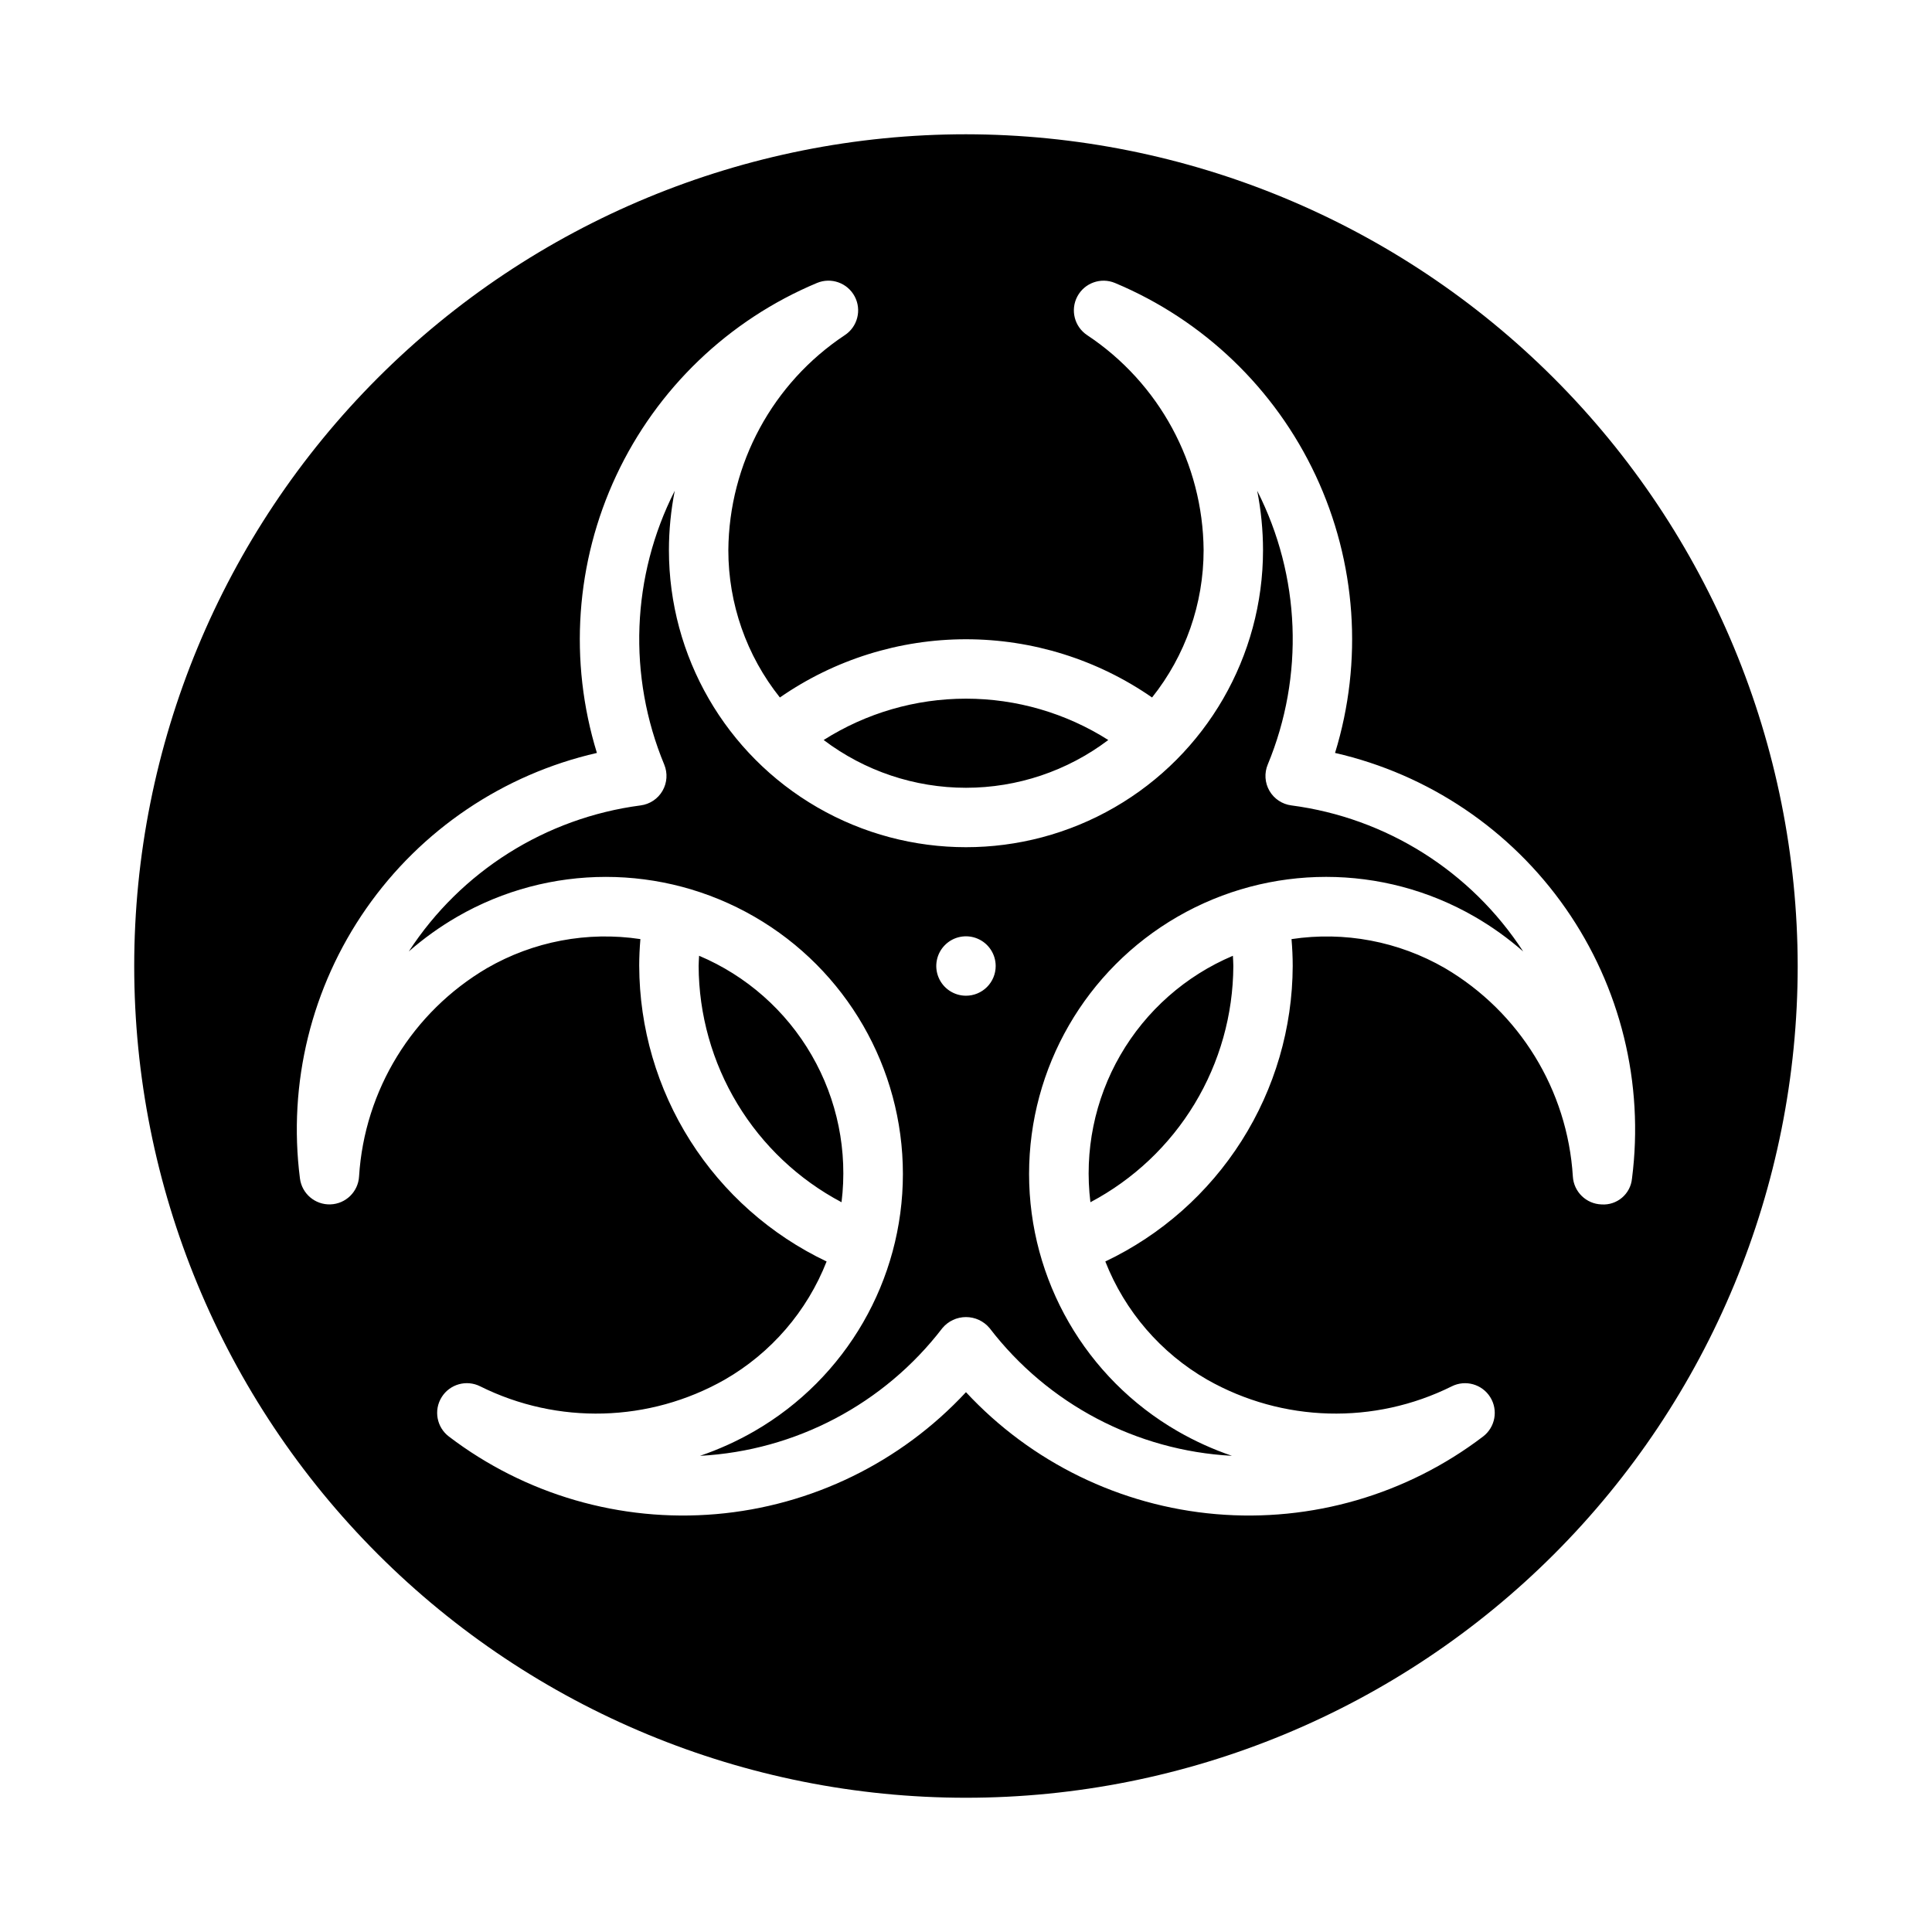 <?xml version="1.0" encoding="UTF-8"?>
<!-- Uploaded to: SVG Repo, www.svgrepo.com, Generator: SVG Repo Mixer Tools -->
<svg fill="#000000" width="800px" height="800px" version="1.1" viewBox="144 144 512 512" xmlns="http://www.w3.org/2000/svg">
 <path d="m470.73 397.29c0.035 0.906 0.117 1.797 0.117 2.711v0.004c-0.055 12.883-3.606 25.512-10.277 36.539-6.668 11.023-16.207 20.031-27.598 26.059-1.664-13.512 1.117-27.195 7.934-38.984 6.812-11.785 17.281-21.027 29.824-26.328zm-111.64 26.328c-6.812-11.789-17.281-21.035-29.824-26.332-0.035 0.906-0.121 1.801-0.121 2.719 0.055 12.883 3.609 25.512 10.277 36.539 6.668 11.023 16.207 20.031 27.594 26.059 1.68-13.512-1.102-27.199-7.926-38.984zm78.617-83.512v0.004c-11.277-7.156-24.355-10.957-37.711-10.957s-26.438 3.801-37.715 10.957c10.855 8.215 24.098 12.66 37.715 12.66 13.613 0 26.855-4.445 37.711-12.66zm109.95 56.031v0.004c-3.981-3.481-8.285-6.566-12.859-9.211-24.359-14.062-54.367-14.062-78.723 0s-39.359 40.051-39.359 68.176 15.004 54.113 39.359 68.172c4.578 2.637 9.398 4.824 14.398 6.527-25.328-1.355-48.793-13.723-64.227-33.848-1.551-1.852-3.84-2.918-6.25-2.918-2.414 0-4.703 1.066-6.25 2.918-15.438 20.129-38.906 32.496-64.238 33.855 5.004-1.707 9.828-3.894 14.406-6.531 24.359-14.062 39.363-40.051 39.363-68.176 0-28.121-15.004-54.109-39.359-68.172-24.359-14.062-54.367-14.062-78.723 0-4.574 2.644-8.879 5.731-12.859 9.207 13.84-21.262 36.289-35.398 61.441-38.699 2.43-0.316 4.574-1.746 5.797-3.867 1.227-2.125 1.391-4.695 0.453-6.961-9.723-23.434-8.699-49.945 2.793-72.562-1.023 5.184-1.543 10.457-1.547 15.742 0 28.125 15.004 54.113 39.359 68.176 24.359 14.062 54.367 14.062 78.723 0s39.359-40.051 39.359-68.176c-0.004-5.285-0.523-10.559-1.547-15.742 11.496 22.613 12.516 49.121 2.801 72.555-0.945 2.262-0.781 4.836 0.445 6.961 1.227 2.125 3.371 3.555 5.805 3.871 25.152 3.297 47.602 17.438 61.438 38.699zm-139.79 3.867c0-3.184-1.918-6.055-4.859-7.273-2.941-1.219-6.328-0.547-8.578 1.707-2.254 2.25-2.926 5.637-1.707 8.578 1.219 2.941 4.09 4.859 7.273 4.859 2.086 0 4.09-0.828 5.566-2.305 1.477-1.477 2.305-3.481 2.305-5.566zm212.54 0c0 58.457-23.223 114.52-64.559 155.86-41.336 41.336-97.398 64.559-155.86 64.559-58.461 0-114.52-23.223-155.86-64.559-41.336-41.336-64.559-97.398-64.559-155.86 0-58.461 23.223-114.52 64.559-155.86s97.398-64.559 155.86-64.559c58.438 0.066 114.46 23.309 155.79 64.629 41.32 41.324 64.566 97.348 64.629 155.79zm-43.91 56.316v-0.004c3.231-25.215-3.035-50.73-17.582-71.578s-36.332-35.535-61.113-41.203c7.477-24.297 5.644-50.504-5.137-73.527-10.781-23.02-29.742-41.207-53.191-51.02-3.746-1.555-8.059-0.008-9.965 3.57-1.906 3.582-0.777 8.023 2.602 10.262 19.113 12.688 30.676 34.035 30.859 56.973 0 14.188-4.816 27.953-13.66 39.047-14.484-10.047-31.691-15.43-49.316-15.43-17.629 0-34.832 5.383-49.316 15.43-8.844-11.094-13.664-24.859-13.66-39.047 0.184-22.938 11.75-44.289 30.863-56.973 3.391-2.234 4.523-6.688 2.613-10.273-1.91-3.582-6.234-5.125-9.984-3.559-23.449 9.812-42.41 28-53.191 51.02-10.781 23.023-12.609 49.23-5.133 73.527-24.781 5.668-46.566 20.355-61.113 41.203s-20.812 46.363-17.582 71.578c0.52 4.027 4.019 7 8.078 6.859 4.059-0.137 7.348-3.344 7.586-7.398 1.43-22.891 14.133-43.582 33.906-55.211 12.289-7.098 26.621-9.812 40.652-7.695-0.199 2.352-0.316 4.734-0.316 7.133h0.004c0.055 16.406 4.746 32.461 13.531 46.316 8.789 13.852 21.312 24.941 36.129 31.988-5.188 13.211-14.719 24.262-27.027 31.332-19.953 11.316-44.227 11.977-64.766 1.758-3.637-1.832-8.07-0.59-10.223 2.863-2.156 3.457-1.32 7.984 1.926 10.441 20.223 15.402 45.453 22.73 70.781 20.555 25.324-2.176 48.938-13.695 66.242-32.316 17.301 18.621 40.914 30.141 66.238 32.316 25.328 2.176 50.559-5.152 70.781-20.551 3.242-2.461 4.078-6.984 1.922-10.438-2.152-3.453-6.582-4.695-10.215-2.867-20.543 10.215-44.82 9.555-64.777-1.762-12.305-7.07-21.832-18.121-27.02-31.332 14.816-7.043 27.34-18.133 36.125-31.988 8.789-13.855 13.48-29.91 13.535-46.316 0-2.398-0.113-4.777-0.316-7.129h0.004c14.027-2.117 28.363 0.594 40.648 7.691 19.777 11.625 32.484 32.316 33.906 55.211 0.238 4.059 3.527 7.269 7.59 7.41 4.113 0.289 7.703-2.766 8.082-6.871z"/>
</svg>